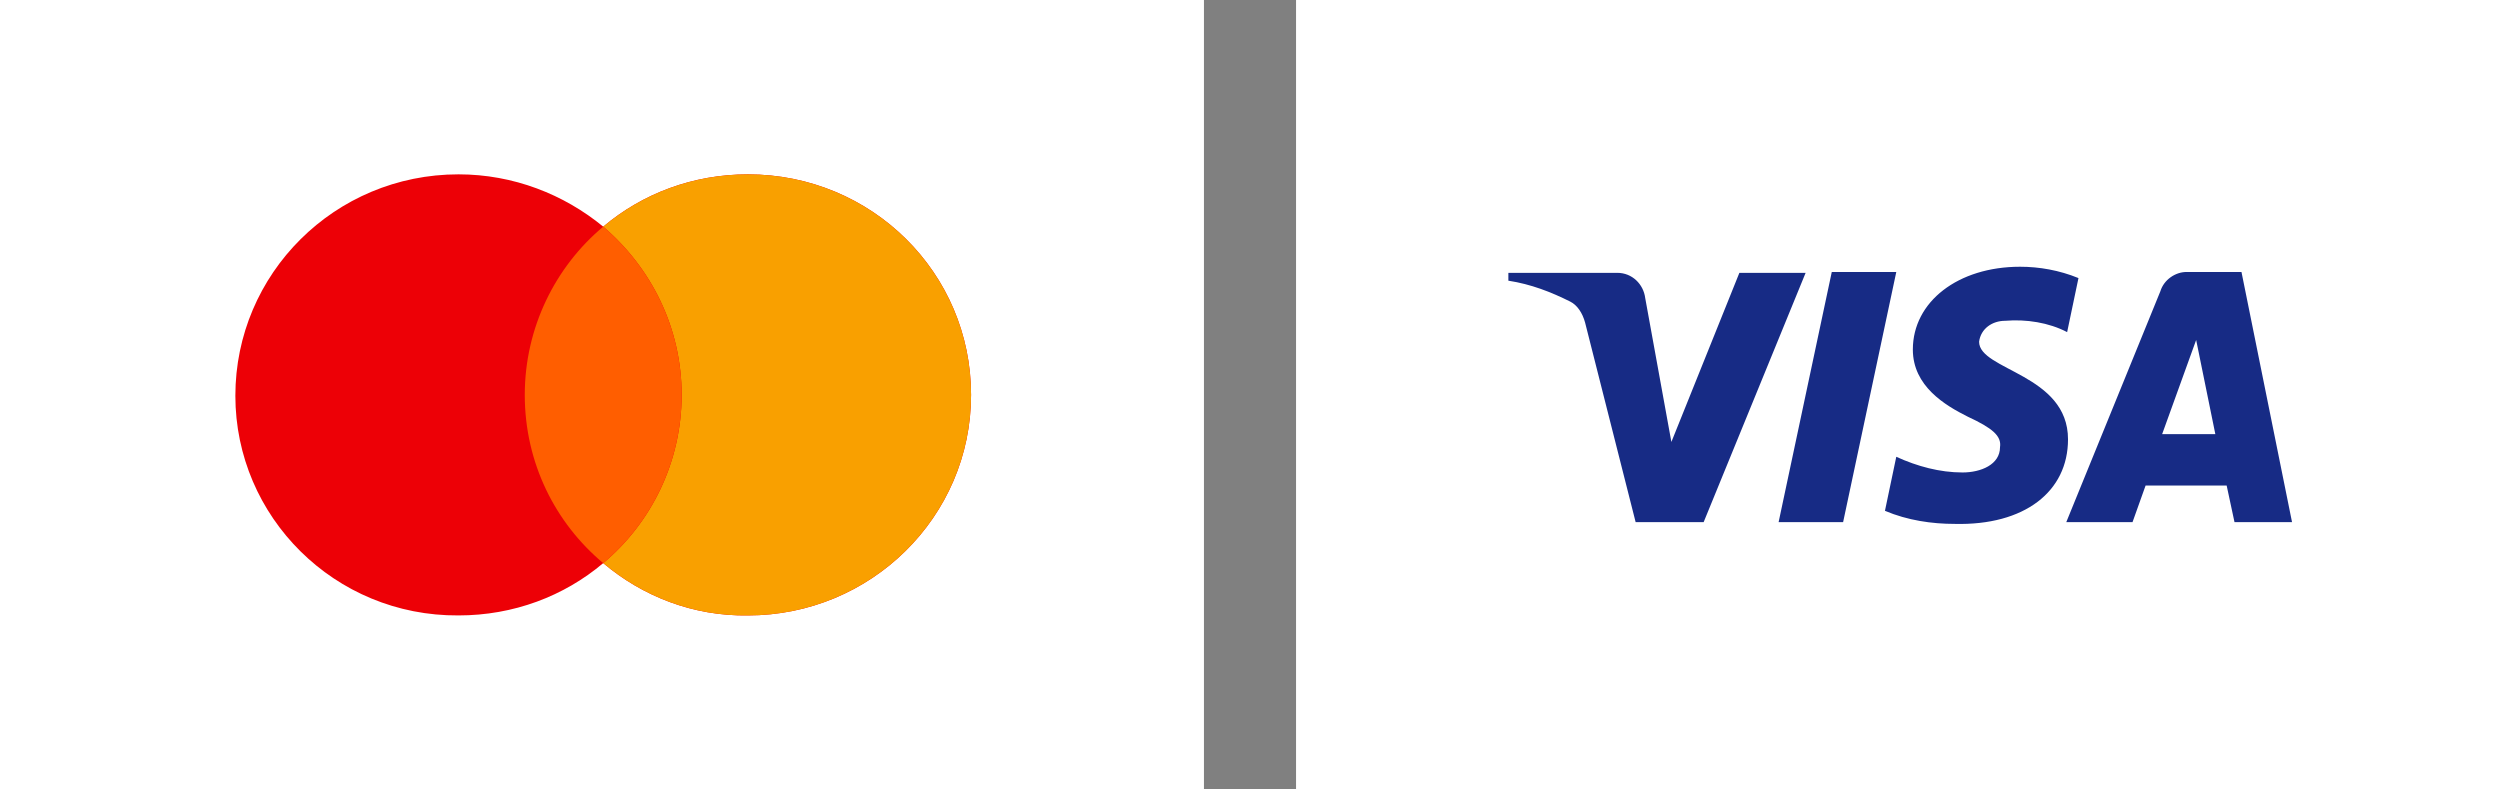 <?xml version="1.0" encoding="utf-8"?>
<!-- Generator: Adobe Illustrator 27.3.1, SVG Export Plug-In . SVG Version: 6.00 Build 0)  -->
<svg version="1.1"
	 id="svg5" xmlns:svg="http://www.w3.org/2000/svg" xmlns:inkscape="http://www.inkscape.org/namespaces/inkscape" xmlns:sodipodi="http://sodipodi.sourceforge.net/DTD/sodipodi-0.dtd"
	 xmlns="http://www.w3.org/2000/svg" xmlns:xlink="http://www.w3.org/1999/xlink" x="0px" y="0px" viewBox="0 0 76 24"
	 style="enable-background:new 0 0 76 24;" xml:space="preserve">
<rect x="0" y="0" width="76" height="24" fill="#808080" stroke="none"/>
<style type="text/css">
	.st0{fill:#FFFFFF;}
	.st1{fill-rule:evenodd;clip-rule:evenodd;fill:#ED0006;}
	.st2{fill-rule:evenodd;clip-rule:evenodd;fill:#F9A000;}
	.st3{fill-rule:evenodd;clip-rule:evenodd;fill:#FF5E00;}
	.st4{fill-rule:evenodd;clip-rule:evenodd;fill:#172B85;}
</style>
<sodipodi:namedview  bordercolor="#666666" borderopacity="1.0" id="namedview7" inkscape:current-layer="layer1" inkscape:cx="52.92414" inkscape:cy="17.380026" inkscape:document-units="mm" inkscape:pagecheckerboard="0" inkscape:pageopacity="0.0" inkscape:pageshadow="2" inkscape:window-height="1081" inkscape:window-maximized="0" inkscape:window-width="1383" inkscape:window-x="29" inkscape:window-y="25" inkscape:zoom="3.8262313" pagecolor="#ffffff" showgrid="false" units="px">
	</sodipodi:namedview>
<rect y="0" class="st0" width="36.6" height="24"/>
<rect x="39.4" y="0" class="st0" width="36.6" height="24"/>
<g id="layer1" inkscape:groupmode="layer" inkscape:label="Ebene 1">
	<g id="g41" transform="scale(0.265)">
		<path id="path25" class="st1" d="M69.2,64.6c-4.5,3.8-10.3,6-16.6,6C38.4,70.7,27,59.3,27,45.4C27,31.4,38.4,20,52.6,20
			c6.3,0,12.1,2.3,16.6,6c4.5-3.8,10.3-6,16.6-6c14.2,0,25.6,11.3,25.6,25.3c0,14-11.5,25.3-25.6,25.3
			C79.5,70.7,73.7,68.4,69.2,64.6z"/>
		<path id="path27" class="st2" d="M69.2,64.6c5.5-4.6,9-11.6,9-19.3c0-7.7-3.5-14.6-9-19.3c4.5-3.8,10.3-6,16.6-6
			c14.2,0,25.6,11.3,25.6,25.3c0,14-11.5,25.3-25.6,25.3C79.5,70.7,73.7,68.4,69.2,64.6z"/>
		<path id="path29" class="st3" d="M69.2,64.6c5.5-4.6,9-11.6,9-19.3c0-7.7-3.5-14.6-9-19.3c-5.5,4.6-9,11.6-9,19.3
			C60.2,53.1,63.7,60,69.2,64.6z"/>
	</g>
</g>
<g id="g21" transform="matrix(0.265,0,0,0.265,11.113,0)">
	<path id="path11" class="st4" d="M153.5,59.9h-7.8L139.9,37c-0.3-1.1-0.9-2-1.7-2.4c-2.2-1.1-4.5-2-7.1-2.4v-0.9h12.5
		c1.7,0,3,1.3,3.2,2.9l3,16.5l7.8-19.4h7.6L153.5,59.9z M169.5,59.9h-7.4l6.1-28.7h7.4L169.5,59.9z M185.1,39.2
		c0.2-1.5,1.5-2.4,3-2.4c2.4-0.2,5,0.2,7.1,1.3l1.3-6.2c-2.2-0.9-4.5-1.3-6.7-1.3c-7.1,0-12.3,4-12.3,9.5c0,4.2,3.7,6.4,6.3,7.7
		c2.8,1.3,3.9,2.2,3.7,3.5c0,2-2.2,2.9-4.3,2.9c-2.6,0-5.2-0.7-7.6-1.8l-1.3,6.2c2.6,1.1,5.4,1.5,8,1.5c8,0.2,13-3.7,13-9.7
		C195.3,42.9,185.1,42.5,185.1,39.2z M221,59.9l-5.8-28.7h-6.3c-1.3,0-2.6,0.9-3,2.2l-10.8,26.5h7.6l1.5-4.2h9.3l0.9,4.2H221z
		 M210,39l2.2,10.8h-6.1L210,39z"/>
</g>
</svg>

